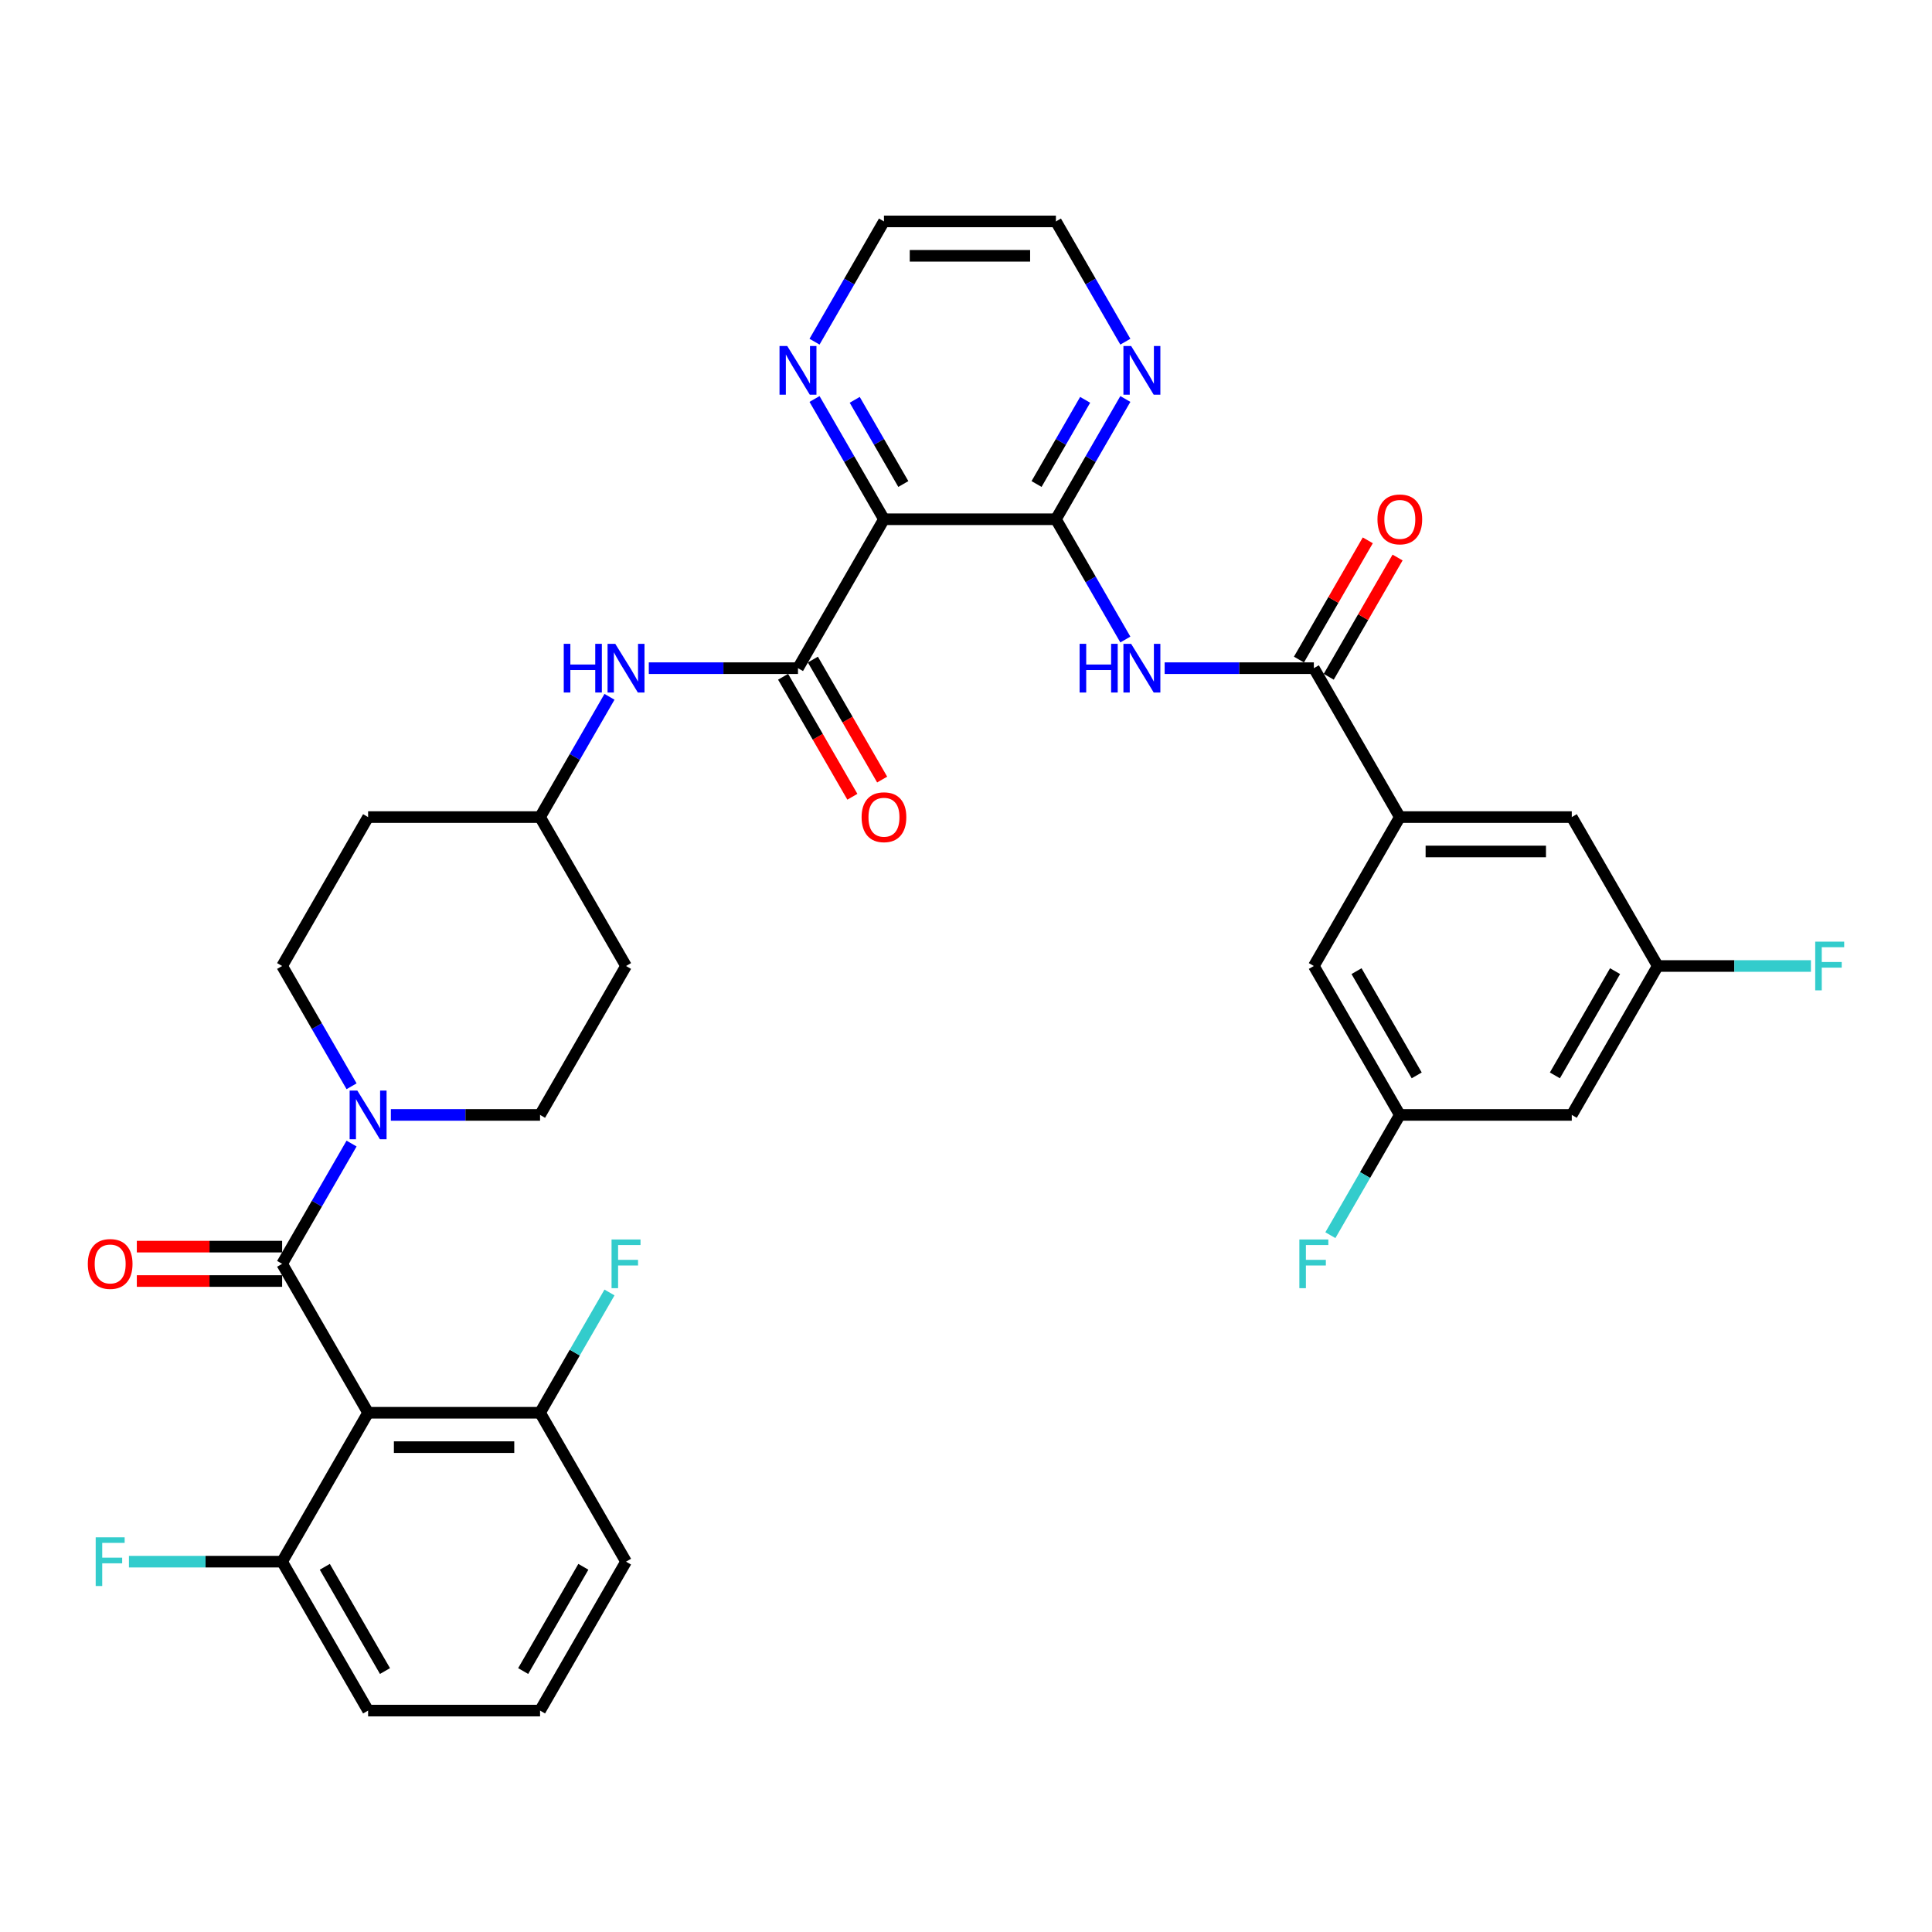 <?xml version='1.0' encoding='iso-8859-1'?>
<svg version='1.1' baseProfile='full'
              xmlns='http://www.w3.org/2000/svg'
                      xmlns:rdkit='http://www.rdkit.org/xml'
                      xmlns:xlink='http://www.w3.org/1999/xlink'
                  xml:space='preserve'
width='1000px' height='1000px' viewBox='0 0 1000 1000'>
<!-- END OF HEADER -->
<rect style='opacity:1.0;fill:#FFFFFF;stroke:none' width='1000' height='1000' x='0' y='0'> </rect>
<path class='bond-0' d='M 324.033,808.314 L 279.532,885.393' style='fill:none;fill-rule:evenodd;stroke:#000000;stroke-width:6px;stroke-linecap:butt;stroke-linejoin:miter;stroke-opacity:1' />
<path class='bond-0' d='M 301.942,810.976 L 270.791,864.931' style='fill:none;fill-rule:evenodd;stroke:#000000;stroke-width:6px;stroke-linecap:butt;stroke-linejoin:miter;stroke-opacity:1' />
<path class='bond-1' d='M 324.033,808.314 L 279.532,731.236' style='fill:none;fill-rule:evenodd;stroke:#000000;stroke-width:6px;stroke-linecap:butt;stroke-linejoin:miter;stroke-opacity:1' />
<path class='bond-2' d='M 202.313,577.079 L 240.922,577.079' style='fill:none;fill-rule:evenodd;stroke:#0000FF;stroke-width:6px;stroke-linecap:butt;stroke-linejoin:miter;stroke-opacity:1' />
<path class='bond-2' d='M 240.922,577.079 L 279.532,577.079' style='fill:none;fill-rule:evenodd;stroke:#000000;stroke-width:6px;stroke-linecap:butt;stroke-linejoin:miter;stroke-opacity:1' />
<path class='bond-3' d='M 181.968,591.906 L 163.998,623.032' style='fill:none;fill-rule:evenodd;stroke:#0000FF;stroke-width:6px;stroke-linecap:butt;stroke-linejoin:miter;stroke-opacity:1' />
<path class='bond-3' d='M 163.998,623.032 L 146.028,654.157' style='fill:none;fill-rule:evenodd;stroke:#000000;stroke-width:6px;stroke-linecap:butt;stroke-linejoin:miter;stroke-opacity:1' />
<path class='bond-4' d='M 181.968,562.251 L 163.998,531.125' style='fill:none;fill-rule:evenodd;stroke:#0000FF;stroke-width:6px;stroke-linecap:butt;stroke-linejoin:miter;stroke-opacity:1' />
<path class='bond-4' d='M 163.998,531.125 L 146.028,500' style='fill:none;fill-rule:evenodd;stroke:#000000;stroke-width:6px;stroke-linecap:butt;stroke-linejoin:miter;stroke-opacity:1' />
<path class='bond-5' d='M 146.028,645.257 L 108.424,645.257' style='fill:none;fill-rule:evenodd;stroke:#000000;stroke-width:6px;stroke-linecap:butt;stroke-linejoin:miter;stroke-opacity:1' />
<path class='bond-5' d='M 108.424,645.257 L 70.82,645.257' style='fill:none;fill-rule:evenodd;stroke:#FF0000;stroke-width:6px;stroke-linecap:butt;stroke-linejoin:miter;stroke-opacity:1' />
<path class='bond-5' d='M 146.028,663.057 L 108.424,663.057' style='fill:none;fill-rule:evenodd;stroke:#000000;stroke-width:6px;stroke-linecap:butt;stroke-linejoin:miter;stroke-opacity:1' />
<path class='bond-5' d='M 108.424,663.057 L 70.82,663.057' style='fill:none;fill-rule:evenodd;stroke:#FF0000;stroke-width:6px;stroke-linecap:butt;stroke-linejoin:miter;stroke-opacity:1' />
<path class='bond-6' d='M 146.028,654.157 L 190.529,731.236' style='fill:none;fill-rule:evenodd;stroke:#000000;stroke-width:6px;stroke-linecap:butt;stroke-linejoin:miter;stroke-opacity:1' />
<path class='bond-7' d='M 279.532,885.393 L 190.529,885.393' style='fill:none;fill-rule:evenodd;stroke:#000000;stroke-width:6px;stroke-linecap:butt;stroke-linejoin:miter;stroke-opacity:1' />
<path class='bond-8' d='M 190.529,885.393 L 146.028,808.314' style='fill:none;fill-rule:evenodd;stroke:#000000;stroke-width:6px;stroke-linecap:butt;stroke-linejoin:miter;stroke-opacity:1' />
<path class='bond-8' d='M 199.269,864.931 L 168.118,810.976' style='fill:none;fill-rule:evenodd;stroke:#000000;stroke-width:6px;stroke-linecap:butt;stroke-linejoin:miter;stroke-opacity:1' />
<path class='bond-9' d='M 858.049,500 L 813.547,577.079' style='fill:none;fill-rule:evenodd;stroke:#000000;stroke-width:6px;stroke-linecap:butt;stroke-linejoin:miter;stroke-opacity:1' />
<path class='bond-9' d='M 835.958,502.662 L 804.807,556.617' style='fill:none;fill-rule:evenodd;stroke:#000000;stroke-width:6px;stroke-linecap:butt;stroke-linejoin:miter;stroke-opacity:1' />
<path class='bond-10' d='M 858.049,500 L 813.547,422.921' style='fill:none;fill-rule:evenodd;stroke:#000000;stroke-width:6px;stroke-linecap:butt;stroke-linejoin:miter;stroke-opacity:1' />
<path class='bond-11' d='M 858.049,500 L 897.691,500' style='fill:none;fill-rule:evenodd;stroke:#000000;stroke-width:6px;stroke-linecap:butt;stroke-linejoin:miter;stroke-opacity:1' />
<path class='bond-11' d='M 897.691,500 L 937.332,500' style='fill:none;fill-rule:evenodd;stroke:#33CCCC;stroke-width:6px;stroke-linecap:butt;stroke-linejoin:miter;stroke-opacity:1' />
<path class='bond-12' d='M 602.825,345.843 L 641.434,345.843' style='fill:none;fill-rule:evenodd;stroke:#0000FF;stroke-width:6px;stroke-linecap:butt;stroke-linejoin:miter;stroke-opacity:1' />
<path class='bond-12' d='M 641.434,345.843 L 680.043,345.843' style='fill:none;fill-rule:evenodd;stroke:#000000;stroke-width:6px;stroke-linecap:butt;stroke-linejoin:miter;stroke-opacity:1' />
<path class='bond-13' d='M 582.48,331.015 L 564.51,299.89' style='fill:none;fill-rule:evenodd;stroke:#0000FF;stroke-width:6px;stroke-linecap:butt;stroke-linejoin:miter;stroke-opacity:1' />
<path class='bond-13' d='M 564.51,299.89 L 546.539,268.764' style='fill:none;fill-rule:evenodd;stroke:#000000;stroke-width:6px;stroke-linecap:butt;stroke-linejoin:miter;stroke-opacity:1' />
<path class='bond-14' d='M 687.751,350.293 L 705.567,319.435' style='fill:none;fill-rule:evenodd;stroke:#000000;stroke-width:6px;stroke-linecap:butt;stroke-linejoin:miter;stroke-opacity:1' />
<path class='bond-14' d='M 705.567,319.435 L 723.383,288.576' style='fill:none;fill-rule:evenodd;stroke:#FF0000;stroke-width:6px;stroke-linecap:butt;stroke-linejoin:miter;stroke-opacity:1' />
<path class='bond-14' d='M 672.336,341.393 L 690.152,310.534' style='fill:none;fill-rule:evenodd;stroke:#000000;stroke-width:6px;stroke-linecap:butt;stroke-linejoin:miter;stroke-opacity:1' />
<path class='bond-14' d='M 690.152,310.534 L 707.968,279.676' style='fill:none;fill-rule:evenodd;stroke:#FF0000;stroke-width:6px;stroke-linecap:butt;stroke-linejoin:miter;stroke-opacity:1' />
<path class='bond-15' d='M 680.043,345.843 L 724.545,422.921' style='fill:none;fill-rule:evenodd;stroke:#000000;stroke-width:6px;stroke-linecap:butt;stroke-linejoin:miter;stroke-opacity:1' />
<path class='bond-16' d='M 813.547,577.079 L 724.545,577.079' style='fill:none;fill-rule:evenodd;stroke:#000000;stroke-width:6px;stroke-linecap:butt;stroke-linejoin:miter;stroke-opacity:1' />
<path class='bond-17' d='M 457.537,114.607 L 546.539,114.607' style='fill:none;fill-rule:evenodd;stroke:#000000;stroke-width:6px;stroke-linecap:butt;stroke-linejoin:miter;stroke-opacity:1' />
<path class='bond-17' d='M 470.887,132.408 L 533.189,132.408' style='fill:none;fill-rule:evenodd;stroke:#000000;stroke-width:6px;stroke-linecap:butt;stroke-linejoin:miter;stroke-opacity:1' />
<path class='bond-18' d='M 457.537,114.607 L 439.567,145.733' style='fill:none;fill-rule:evenodd;stroke:#000000;stroke-width:6px;stroke-linecap:butt;stroke-linejoin:miter;stroke-opacity:1' />
<path class='bond-18' d='M 439.567,145.733 L 421.596,176.858' style='fill:none;fill-rule:evenodd;stroke:#0000FF;stroke-width:6px;stroke-linecap:butt;stroke-linejoin:miter;stroke-opacity:1' />
<path class='bond-19' d='M 546.539,114.607 L 564.51,145.733' style='fill:none;fill-rule:evenodd;stroke:#000000;stroke-width:6px;stroke-linecap:butt;stroke-linejoin:miter;stroke-opacity:1' />
<path class='bond-19' d='M 564.51,145.733 L 582.48,176.858' style='fill:none;fill-rule:evenodd;stroke:#0000FF;stroke-width:6px;stroke-linecap:butt;stroke-linejoin:miter;stroke-opacity:1' />
<path class='bond-20' d='M 582.48,206.514 L 564.51,237.639' style='fill:none;fill-rule:evenodd;stroke:#0000FF;stroke-width:6px;stroke-linecap:butt;stroke-linejoin:miter;stroke-opacity:1' />
<path class='bond-20' d='M 564.51,237.639 L 546.539,268.764' style='fill:none;fill-rule:evenodd;stroke:#000000;stroke-width:6px;stroke-linecap:butt;stroke-linejoin:miter;stroke-opacity:1' />
<path class='bond-20' d='M 561.673,206.951 L 549.094,228.739' style='fill:none;fill-rule:evenodd;stroke:#0000FF;stroke-width:6px;stroke-linecap:butt;stroke-linejoin:miter;stroke-opacity:1' />
<path class='bond-20' d='M 549.094,228.739 L 536.515,250.526' style='fill:none;fill-rule:evenodd;stroke:#000000;stroke-width:6px;stroke-linecap:butt;stroke-linejoin:miter;stroke-opacity:1' />
<path class='bond-21' d='M 421.596,206.514 L 439.567,237.639' style='fill:none;fill-rule:evenodd;stroke:#0000FF;stroke-width:6px;stroke-linecap:butt;stroke-linejoin:miter;stroke-opacity:1' />
<path class='bond-21' d='M 439.567,237.639 L 457.537,268.764' style='fill:none;fill-rule:evenodd;stroke:#000000;stroke-width:6px;stroke-linecap:butt;stroke-linejoin:miter;stroke-opacity:1' />
<path class='bond-21' d='M 442.403,206.951 L 454.982,228.739' style='fill:none;fill-rule:evenodd;stroke:#0000FF;stroke-width:6px;stroke-linecap:butt;stroke-linejoin:miter;stroke-opacity:1' />
<path class='bond-21' d='M 454.982,228.739 L 467.561,250.526' style='fill:none;fill-rule:evenodd;stroke:#000000;stroke-width:6px;stroke-linecap:butt;stroke-linejoin:miter;stroke-opacity:1' />
<path class='bond-22' d='M 457.537,268.764 L 546.539,268.764' style='fill:none;fill-rule:evenodd;stroke:#000000;stroke-width:6px;stroke-linecap:butt;stroke-linejoin:miter;stroke-opacity:1' />
<path class='bond-23' d='M 457.537,268.764 L 413.036,345.843' style='fill:none;fill-rule:evenodd;stroke:#000000;stroke-width:6px;stroke-linecap:butt;stroke-linejoin:miter;stroke-opacity:1' />
<path class='bond-24' d='M 456.602,403.501 L 438.672,372.447' style='fill:none;fill-rule:evenodd;stroke:#FF0000;stroke-width:6px;stroke-linecap:butt;stroke-linejoin:miter;stroke-opacity:1' />
<path class='bond-24' d='M 438.672,372.447 L 420.743,341.393' style='fill:none;fill-rule:evenodd;stroke:#000000;stroke-width:6px;stroke-linecap:butt;stroke-linejoin:miter;stroke-opacity:1' />
<path class='bond-24' d='M 441.186,412.401 L 423.257,381.347' style='fill:none;fill-rule:evenodd;stroke:#FF0000;stroke-width:6px;stroke-linecap:butt;stroke-linejoin:miter;stroke-opacity:1' />
<path class='bond-24' d='M 423.257,381.347 L 405.328,350.293' style='fill:none;fill-rule:evenodd;stroke:#000000;stroke-width:6px;stroke-linecap:butt;stroke-linejoin:miter;stroke-opacity:1' />
<path class='bond-25' d='M 413.036,345.843 L 374.426,345.843' style='fill:none;fill-rule:evenodd;stroke:#000000;stroke-width:6px;stroke-linecap:butt;stroke-linejoin:miter;stroke-opacity:1' />
<path class='bond-25' d='M 374.426,345.843 L 335.817,345.843' style='fill:none;fill-rule:evenodd;stroke:#0000FF;stroke-width:6px;stroke-linecap:butt;stroke-linejoin:miter;stroke-opacity:1' />
<path class='bond-26' d='M 315.472,360.671 L 297.502,391.796' style='fill:none;fill-rule:evenodd;stroke:#0000FF;stroke-width:6px;stroke-linecap:butt;stroke-linejoin:miter;stroke-opacity:1' />
<path class='bond-26' d='M 297.502,391.796 L 279.532,422.921' style='fill:none;fill-rule:evenodd;stroke:#000000;stroke-width:6px;stroke-linecap:butt;stroke-linejoin:miter;stroke-opacity:1' />
<path class='bond-27' d='M 279.532,422.921 L 324.033,500' style='fill:none;fill-rule:evenodd;stroke:#000000;stroke-width:6px;stroke-linecap:butt;stroke-linejoin:miter;stroke-opacity:1' />
<path class='bond-28' d='M 279.532,422.921 L 190.529,422.921' style='fill:none;fill-rule:evenodd;stroke:#000000;stroke-width:6px;stroke-linecap:butt;stroke-linejoin:miter;stroke-opacity:1' />
<path class='bond-29' d='M 279.532,577.079 L 324.033,500' style='fill:none;fill-rule:evenodd;stroke:#000000;stroke-width:6px;stroke-linecap:butt;stroke-linejoin:miter;stroke-opacity:1' />
<path class='bond-30' d='M 190.529,422.921 L 146.028,500' style='fill:none;fill-rule:evenodd;stroke:#000000;stroke-width:6px;stroke-linecap:butt;stroke-linejoin:miter;stroke-opacity:1' />
<path class='bond-31' d='M 724.545,577.079 L 680.043,500' style='fill:none;fill-rule:evenodd;stroke:#000000;stroke-width:6px;stroke-linecap:butt;stroke-linejoin:miter;stroke-opacity:1' />
<path class='bond-31' d='M 733.285,556.617 L 702.134,502.662' style='fill:none;fill-rule:evenodd;stroke:#000000;stroke-width:6px;stroke-linecap:butt;stroke-linejoin:miter;stroke-opacity:1' />
<path class='bond-32' d='M 724.545,577.079 L 706.575,608.204' style='fill:none;fill-rule:evenodd;stroke:#000000;stroke-width:6px;stroke-linecap:butt;stroke-linejoin:miter;stroke-opacity:1' />
<path class='bond-32' d='M 706.575,608.204 L 688.604,639.329' style='fill:none;fill-rule:evenodd;stroke:#33CCCC;stroke-width:6px;stroke-linecap:butt;stroke-linejoin:miter;stroke-opacity:1' />
<path class='bond-33' d='M 680.043,500 L 724.545,422.921' style='fill:none;fill-rule:evenodd;stroke:#000000;stroke-width:6px;stroke-linecap:butt;stroke-linejoin:miter;stroke-opacity:1' />
<path class='bond-34' d='M 724.545,422.921 L 813.547,422.921' style='fill:none;fill-rule:evenodd;stroke:#000000;stroke-width:6px;stroke-linecap:butt;stroke-linejoin:miter;stroke-opacity:1' />
<path class='bond-34' d='M 737.895,440.722 L 800.197,440.722' style='fill:none;fill-rule:evenodd;stroke:#000000;stroke-width:6px;stroke-linecap:butt;stroke-linejoin:miter;stroke-opacity:1' />
<path class='bond-35' d='M 146.028,808.314 L 190.529,731.236' style='fill:none;fill-rule:evenodd;stroke:#000000;stroke-width:6px;stroke-linecap:butt;stroke-linejoin:miter;stroke-opacity:1' />
<path class='bond-36' d='M 146.028,808.314 L 106.386,808.314' style='fill:none;fill-rule:evenodd;stroke:#000000;stroke-width:6px;stroke-linecap:butt;stroke-linejoin:miter;stroke-opacity:1' />
<path class='bond-36' d='M 106.386,808.314 L 66.744,808.314' style='fill:none;fill-rule:evenodd;stroke:#33CCCC;stroke-width:6px;stroke-linecap:butt;stroke-linejoin:miter;stroke-opacity:1' />
<path class='bond-37' d='M 190.529,731.236 L 279.532,731.236' style='fill:none;fill-rule:evenodd;stroke:#000000;stroke-width:6px;stroke-linecap:butt;stroke-linejoin:miter;stroke-opacity:1' />
<path class='bond-37' d='M 203.879,749.036 L 266.181,749.036' style='fill:none;fill-rule:evenodd;stroke:#000000;stroke-width:6px;stroke-linecap:butt;stroke-linejoin:miter;stroke-opacity:1' />
<path class='bond-38' d='M 279.532,731.236 L 297.502,700.11' style='fill:none;fill-rule:evenodd;stroke:#000000;stroke-width:6px;stroke-linecap:butt;stroke-linejoin:miter;stroke-opacity:1' />
<path class='bond-38' d='M 297.502,700.11 L 315.472,668.985' style='fill:none;fill-rule:evenodd;stroke:#33CCCC;stroke-width:6px;stroke-linecap:butt;stroke-linejoin:miter;stroke-opacity:1' />
<path  class='atom-1' d='M 184.957 564.476
L 193.217 577.826
Q 194.036 579.143, 195.353 581.529
Q 196.67 583.914, 196.741 584.056
L 196.741 564.476
L 200.088 564.476
L 200.088 589.681
L 196.634 589.681
L 187.77 575.085
Q 186.737 573.376, 185.634 571.418
Q 184.566 569.46, 184.245 568.855
L 184.245 589.681
L 180.97 589.681
L 180.97 564.476
L 184.957 564.476
' fill='#0000FF'/>
<path  class='atom-3' d='M 45.455 654.228
Q 45.455 648.176, 48.445 644.794
Q 51.435 641.412, 57.025 641.412
Q 62.614 641.412, 65.605 644.794
Q 68.595 648.176, 68.595 654.228
Q 68.595 660.352, 65.569 663.841
Q 62.543 667.294, 57.025 667.294
Q 51.471 667.294, 48.445 663.841
Q 45.455 660.387, 45.455 654.228
M 57.025 664.446
Q 60.87 664.446, 62.935 661.883
Q 65.035 659.284, 65.035 654.228
Q 65.035 649.28, 62.935 646.788
Q 60.87 644.26, 57.025 644.26
Q 53.18 644.26, 51.08 646.752
Q 49.015 649.244, 49.015 654.228
Q 49.015 659.319, 51.08 661.883
Q 53.18 664.446, 57.025 664.446
' fill='#FF0000'/>
<path  class='atom-7' d='M 558.804 333.24
L 562.222 333.24
L 562.222 343.956
L 575.109 343.956
L 575.109 333.24
L 578.527 333.24
L 578.527 358.446
L 575.109 358.446
L 575.109 346.804
L 562.222 346.804
L 562.222 358.446
L 558.804 358.446
L 558.804 333.24
' fill='#0000FF'/>
<path  class='atom-7' d='M 585.469 333.24
L 593.729 346.591
Q 594.548 347.908, 595.865 350.293
Q 597.182 352.678, 597.253 352.821
L 597.253 333.24
L 600.6 333.24
L 600.6 358.446
L 597.146 358.446
L 588.282 343.849
Q 587.249 342.14, 586.146 340.182
Q 585.078 338.224, 584.757 337.619
L 584.757 358.446
L 581.482 358.446
L 581.482 333.24
L 585.469 333.24
' fill='#0000FF'/>
<path  class='atom-9' d='M 712.974 268.836
Q 712.974 262.783, 715.965 259.401
Q 718.955 256.019, 724.545 256.019
Q 730.134 256.019, 733.125 259.401
Q 736.115 262.783, 736.115 268.836
Q 736.115 274.959, 733.089 278.448
Q 730.063 281.901, 724.545 281.901
Q 718.991 281.901, 715.965 278.448
Q 712.974 274.995, 712.974 268.836
M 724.545 279.053
Q 728.39 279.053, 730.455 276.49
Q 732.555 273.891, 732.555 268.836
Q 732.555 263.887, 730.455 261.395
Q 728.39 258.867, 724.545 258.867
Q 720.7 258.867, 718.599 261.359
Q 716.535 263.851, 716.535 268.836
Q 716.535 273.926, 718.599 276.49
Q 720.7 279.053, 724.545 279.053
' fill='#FF0000'/>
<path  class='atom-13' d='M 585.469 179.083
L 593.729 192.433
Q 594.548 193.751, 595.865 196.136
Q 597.182 198.521, 597.253 198.664
L 597.253 179.083
L 600.6 179.083
L 600.6 204.289
L 597.146 204.289
L 588.282 189.692
Q 587.249 187.983, 586.146 186.025
Q 585.078 184.067, 584.757 183.462
L 584.757 204.289
L 581.482 204.289
L 581.482 179.083
L 585.469 179.083
' fill='#0000FF'/>
<path  class='atom-14' d='M 407.464 179.083
L 415.723 192.433
Q 416.542 193.751, 417.859 196.136
Q 419.177 198.521, 419.248 198.664
L 419.248 179.083
L 422.594 179.083
L 422.594 204.289
L 419.141 204.289
L 410.276 189.692
Q 409.244 187.983, 408.14 186.025
Q 407.072 184.067, 406.752 183.462
L 406.752 204.289
L 403.477 204.289
L 403.477 179.083
L 407.464 179.083
' fill='#0000FF'/>
<path  class='atom-17' d='M 445.966 422.993
Q 445.966 416.94, 448.957 413.558
Q 451.947 410.176, 457.537 410.176
Q 463.126 410.176, 466.117 413.558
Q 469.107 416.94, 469.107 422.993
Q 469.107 429.116, 466.081 432.605
Q 463.055 436.058, 457.537 436.058
Q 451.983 436.058, 448.957 432.605
Q 445.966 429.152, 445.966 422.993
M 457.537 433.21
Q 461.382 433.21, 463.447 430.647
Q 465.547 428.048, 465.547 422.993
Q 465.547 418.044, 463.447 415.552
Q 461.382 413.024, 457.537 413.024
Q 453.692 413.024, 451.591 415.516
Q 449.527 418.008, 449.527 422.993
Q 449.527 428.084, 451.591 430.647
Q 453.692 433.21, 457.537 433.21
' fill='#FF0000'/>
<path  class='atom-19' d='M 291.796 333.24
L 295.214 333.24
L 295.214 343.956
L 308.101 343.956
L 308.101 333.24
L 311.519 333.24
L 311.519 358.446
L 308.101 358.446
L 308.101 346.804
L 295.214 346.804
L 295.214 358.446
L 291.796 358.446
L 291.796 333.24
' fill='#0000FF'/>
<path  class='atom-19' d='M 318.461 333.24
L 326.721 346.591
Q 327.54 347.908, 328.857 350.293
Q 330.174 352.678, 330.245 352.821
L 330.245 333.24
L 333.592 333.24
L 333.592 358.446
L 330.138 358.446
L 321.274 343.849
Q 320.241 342.14, 319.138 340.182
Q 318.07 338.224, 317.749 337.619
L 317.749 358.446
L 314.474 358.446
L 314.474 333.24
L 318.461 333.24
' fill='#0000FF'/>
<path  class='atom-29' d='M 672.549 641.554
L 687.537 641.554
L 687.537 644.438
L 675.932 644.438
L 675.932 652.092
L 686.256 652.092
L 686.256 655.012
L 675.932 655.012
L 675.932 666.76
L 672.549 666.76
L 672.549 641.554
' fill='#33CCCC'/>
<path  class='atom-30' d='M 939.557 487.397
L 954.545 487.397
L 954.545 490.281
L 942.94 490.281
L 942.94 497.935
L 953.264 497.935
L 953.264 500.854
L 942.94 500.854
L 942.94 512.603
L 939.557 512.603
L 939.557 487.397
' fill='#33CCCC'/>
<path  class='atom-34' d='M 316.539 641.554
L 331.527 641.554
L 331.527 644.438
L 319.921 644.438
L 319.921 652.092
L 330.245 652.092
L 330.245 655.012
L 319.921 655.012
L 319.921 666.76
L 316.539 666.76
L 316.539 641.554
' fill='#33CCCC'/>
<path  class='atom-35' d='M 49.531 795.711
L 64.519 795.711
L 64.519 798.595
L 52.913 798.595
L 52.913 806.249
L 63.237 806.249
L 63.237 809.169
L 52.913 809.169
L 52.913 820.917
L 49.531 820.917
L 49.531 795.711
' fill='#33CCCC'/>
</svg>
